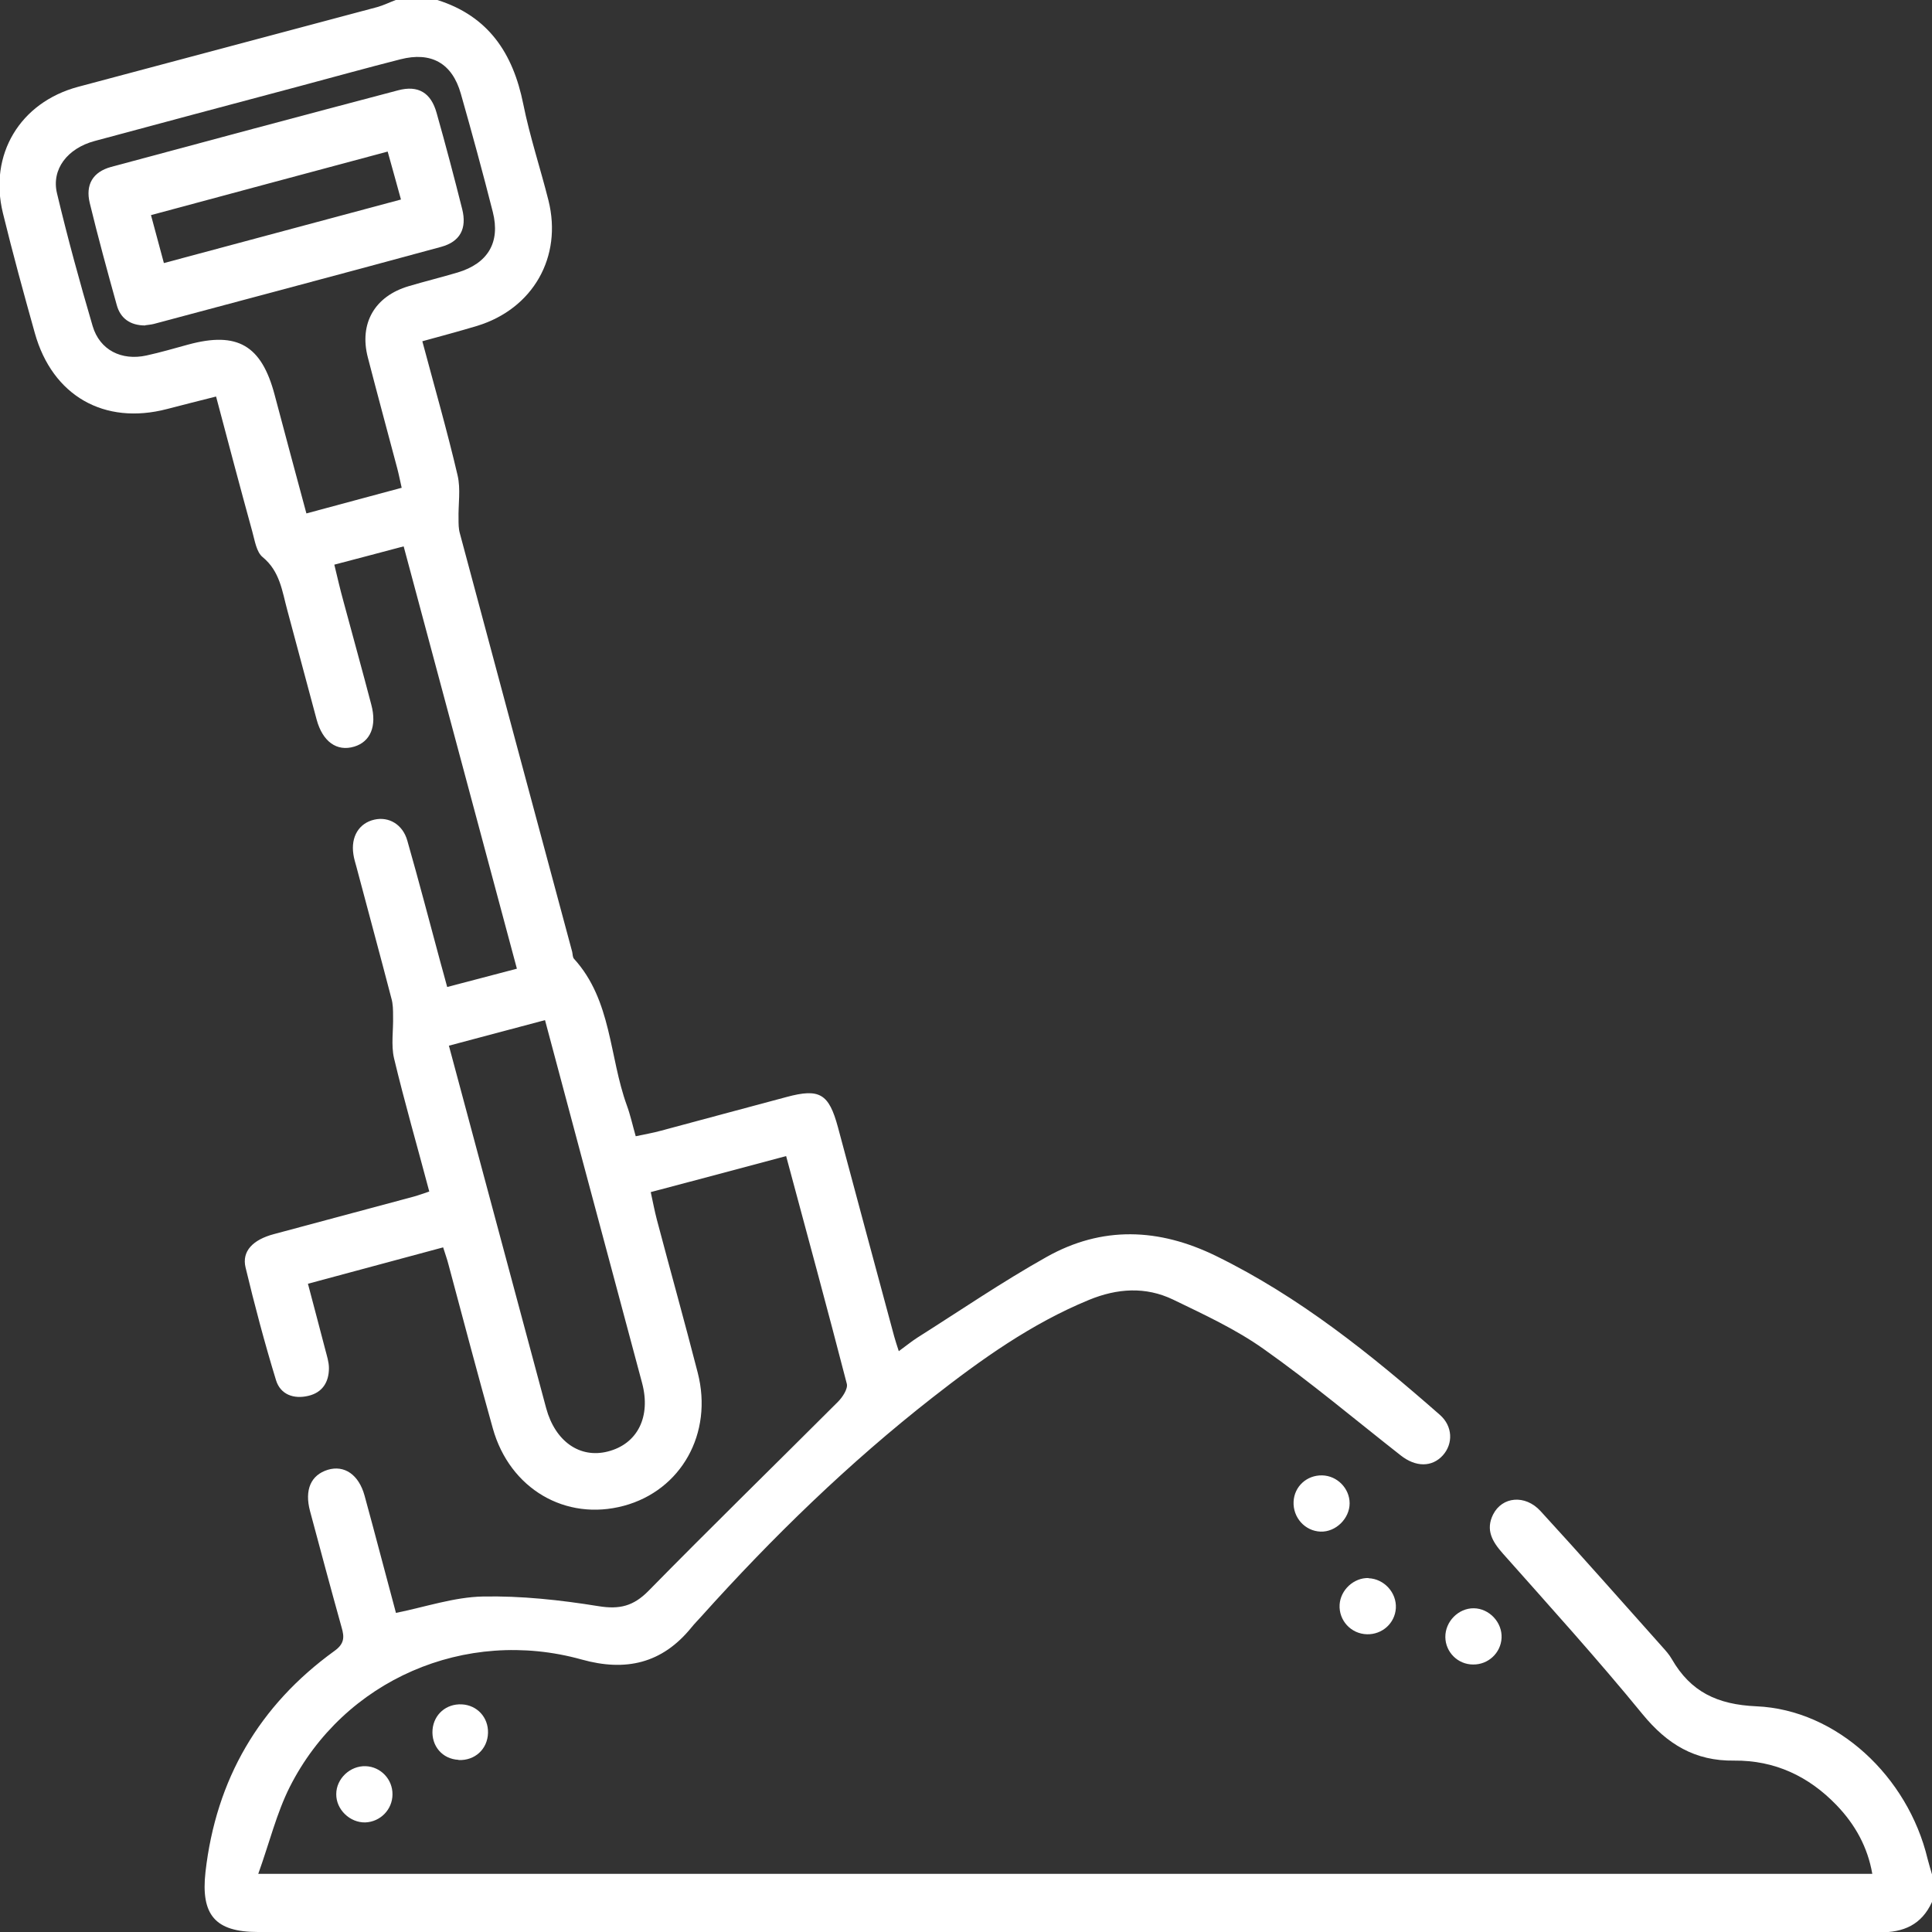 <?xml version="1.0" encoding="UTF-8"?>
<svg id="Capa_2" data-name="Capa 2" xmlns="http://www.w3.org/2000/svg" viewBox="0 0 100.32 100.34">
  <rect x="0" y="0" width="100.32" height="100.34" fill="#333333" stroke="none"/>
  <defs>
    <style>
      .cls-1 {
        fill: #fff;
      }
    </style>
  </defs>
  <g id="Capa_1-2" data-name="Capa 1">
    <g>
      <path class="cls-1" d="m100.32,98.76c-.54,1.18-1.46,1.59-2.75,1.58-28.06-.02-56.12-.02-84.18-.02-2.22,0-2.97-.89-2.72-3.12.55-4.81,2.78-8.64,6.69-11.47.52-.37.53-.71.38-1.22-.56-2.01-1.1-4.02-1.64-6.04-.3-1.12.05-1.88.92-2.15.86-.26,1.61.25,1.91,1.34.56,2.04,1.09,4.09,1.63,6.09,1.54-.31,3.02-.82,4.51-.85,2-.04,4.02.18,6,.5,1.1.18,1.82,0,2.6-.79,3.25-3.31,6.56-6.54,9.84-9.82.24-.24.53-.68.46-.94-1.01-3.91-2.07-7.8-3.15-11.82-2.35.63-4.64,1.24-7.03,1.87.11.51.2.98.32,1.44.7,2.65,1.44,5.29,2.12,7.94.81,3.15-.86,6.11-3.84,6.91-3.02.81-5.92-.88-6.8-4.02-.79-2.82-1.54-5.66-2.3-8.5-.07-.28-.17-.55-.28-.9-2.35.63-4.63,1.25-7.02,1.89.31,1.18.61,2.3.9,3.42.08.31.19.64.19.96,0,.73-.34,1.27-1.07,1.44-.75.18-1.45-.06-1.68-.82-.59-1.93-1.11-3.89-1.58-5.85-.2-.84.38-1.44,1.48-1.73,2.42-.65,4.85-1.3,7.27-1.95.25-.07.49-.16.79-.26-.62-2.34-1.28-4.62-1.83-6.92-.16-.69-.03-1.45-.05-2.18,0-.31,0-.64-.09-.94-.59-2.27-1.21-4.54-1.81-6.81-.06-.22-.13-.44-.16-.66-.14-.91.29-1.62,1.09-1.8.74-.17,1.47.24,1.71,1.09.6,2.1,1.15,4.21,1.72,6.32.1.37.21.75.35,1.28,1.21-.32,2.38-.62,3.62-.95-1.97-7.35-3.92-14.61-5.88-21.93-1.23.33-2.35.62-3.6.95.16.66.3,1.28.47,1.89.48,1.79.98,3.58,1.45,5.38.3,1.12-.05,1.93-.89,2.18-.9.27-1.64-.26-1.95-1.41-.51-1.89-1.01-3.78-1.52-5.67-.27-.99-.38-2.02-1.28-2.76-.33-.27-.41-.87-.54-1.33-.63-2.29-1.24-4.59-1.88-7.01-.87.22-1.71.43-2.55.65-3.26.85-5.95-.69-6.86-3.94-.58-2.07-1.15-4.15-1.66-6.24-.74-3.04.89-5.74,3.9-6.55C9.24,3.13,14.41,1.75,19.58.37,19.91.28,20.23.12,20.55,0c.72,0,1.44,0,2.16,0,2.66.84,3.93,2.77,4.46,5.4.34,1.69.89,3.34,1.31,5.01.73,2.93-.8,5.62-3.7,6.51-.93.28-1.87.53-2.85.8.63,2.36,1.29,4.65,1.83,6.96.17.72.03,1.51.05,2.27,0,.25,0,.51.07.75,1.94,7.24,3.88,14.48,5.83,21.72.03.13.02.29.1.37,1.96,2.16,1.82,5.08,2.74,7.61.18.49.29,1,.46,1.6.46-.1.89-.17,1.32-.29,2.17-.58,4.34-1.17,6.52-1.75,1.71-.46,2.19-.17,2.66,1.57.97,3.62,1.94,7.24,2.92,10.86.06.22.13.43.24.77.36-.26.65-.5.96-.7,2.23-1.41,4.41-2.9,6.71-4.19,2.88-1.62,5.83-1.51,8.81-.05,4.33,2.12,8.03,5.1,11.62,8.25.67.59.69,1.5.15,2.1-.56.62-1.41.62-2.19,0-2.36-1.85-4.66-3.79-7.11-5.52-1.45-1.03-3.1-1.79-4.71-2.57-1.42-.68-2.89-.59-4.37.02-2.99,1.23-5.59,3.09-8.11,5.06-4.36,3.41-8.31,7.25-12.01,11.37-.17.19-.36.38-.52.58-1.52,1.87-3.41,2.3-5.7,1.66-6.04-1.68-12.34,1.06-15.15,6.61-.69,1.37-1.06,2.91-1.64,4.52h83.81c-.24-1.39-.89-2.56-1.85-3.56-1.45-1.51-3.22-2.34-5.32-2.32-2.04.03-3.48-.85-4.76-2.41-2.33-2.85-4.81-5.59-7.26-8.35-.54-.61-.9-1.22-.5-2.02.47-.93,1.66-1.05,2.46-.18,2.14,2.33,4.23,4.71,6.34,7.07.17.19.35.39.48.62.98,1.7,2.36,2.36,4.39,2.45,4.18.18,7.87,3.65,8.89,7.92.07.28.16.56.24.84v1.37ZM20.86,25.34c-.09-.39-.15-.71-.23-1.01-.51-1.92-1.03-3.84-1.53-5.77-.46-1.77.36-3.18,2.12-3.7.84-.25,1.7-.46,2.54-.71,1.57-.47,2.23-1.56,1.83-3.14-.52-2.05-1.08-4.1-1.66-6.14-.45-1.59-1.54-2.2-3.14-1.79-1.77.45-3.53.94-5.29,1.41-3.53.94-7.06,1.88-10.58,2.83-1.42.38-2.26,1.47-1.96,2.72.55,2.31,1.18,4.61,1.85,6.89.37,1.25,1.5,1.81,2.79,1.53.73-.16,1.45-.37,2.18-.57,2.55-.69,3.8.04,4.48,2.61.54,2.04,1.09,4.08,1.65,6.16,1.69-.46,3.29-.88,4.94-1.33Zm2.45,28.96c1.71,6.36,3.38,12.59,5.05,18.82.47,1.73,1.75,2.62,3.2,2.25,1.54-.39,2.25-1.8,1.78-3.56-1.05-3.94-2.11-7.87-3.16-11.8-.62-2.32-1.24-4.64-1.88-7.04-1.7.45-3.3.88-5,1.33Z"/>
      <path class="cls-1" d="m20.38,93.17c0,.79-.63,1.43-1.41,1.46-.8.02-1.52-.67-1.51-1.47,0-.8.72-1.48,1.53-1.45.78.03,1.4.68,1.39,1.47Z"/>
      <path class="cls-1" d="m71.06,81.95c.81.03,1.47.75,1.42,1.56-.05.78-.71,1.37-1.5,1.35-.83-.02-1.47-.72-1.42-1.54.05-.77.74-1.4,1.5-1.38Z"/>
      <path class="cls-1" d="m76.49,86.43c-.79,0-1.43-.64-1.44-1.42-.01-.81.68-1.51,1.48-1.5.8.01,1.48.73,1.44,1.54-.04.78-.69,1.39-1.48,1.38Z"/>
      <path class="cls-1" d="m68.57,79.53c-.81-.03-1.44-.73-1.4-1.56.04-.79.69-1.38,1.49-1.36.78.02,1.42.68,1.42,1.45,0,.79-.72,1.5-1.51,1.47Z"/>
      <path class="cls-1" d="m23.81,91.38c-.84-.04-1.42-.72-1.35-1.57.07-.79.71-1.35,1.52-1.31.79.04,1.38.67,1.36,1.48-.02.84-.68,1.45-1.53,1.41Z"/>
      <path class="cls-1" d="m7.54,16.9c-.77,0-1.29-.36-1.48-1.07-.49-1.76-.97-3.52-1.4-5.29-.23-.95.16-1.61,1.1-1.87,4.97-1.34,9.94-2.67,14.91-3.98,1.05-.28,1.71.13,2,1.17.47,1.66.91,3.33,1.33,5,.25,1-.1,1.69-1.1,1.96-4.96,1.35-9.94,2.67-14.91,4-.16.04-.32.05-.45.07Zm13.28-6.54c-.25-.9-.46-1.68-.69-2.49-4.15,1.11-8.2,2.2-12.29,3.3.24.88.44,1.64.67,2.49,4.15-1.11,8.17-2.19,12.31-3.3Z"/>
    </g>
  </g>
</svg>